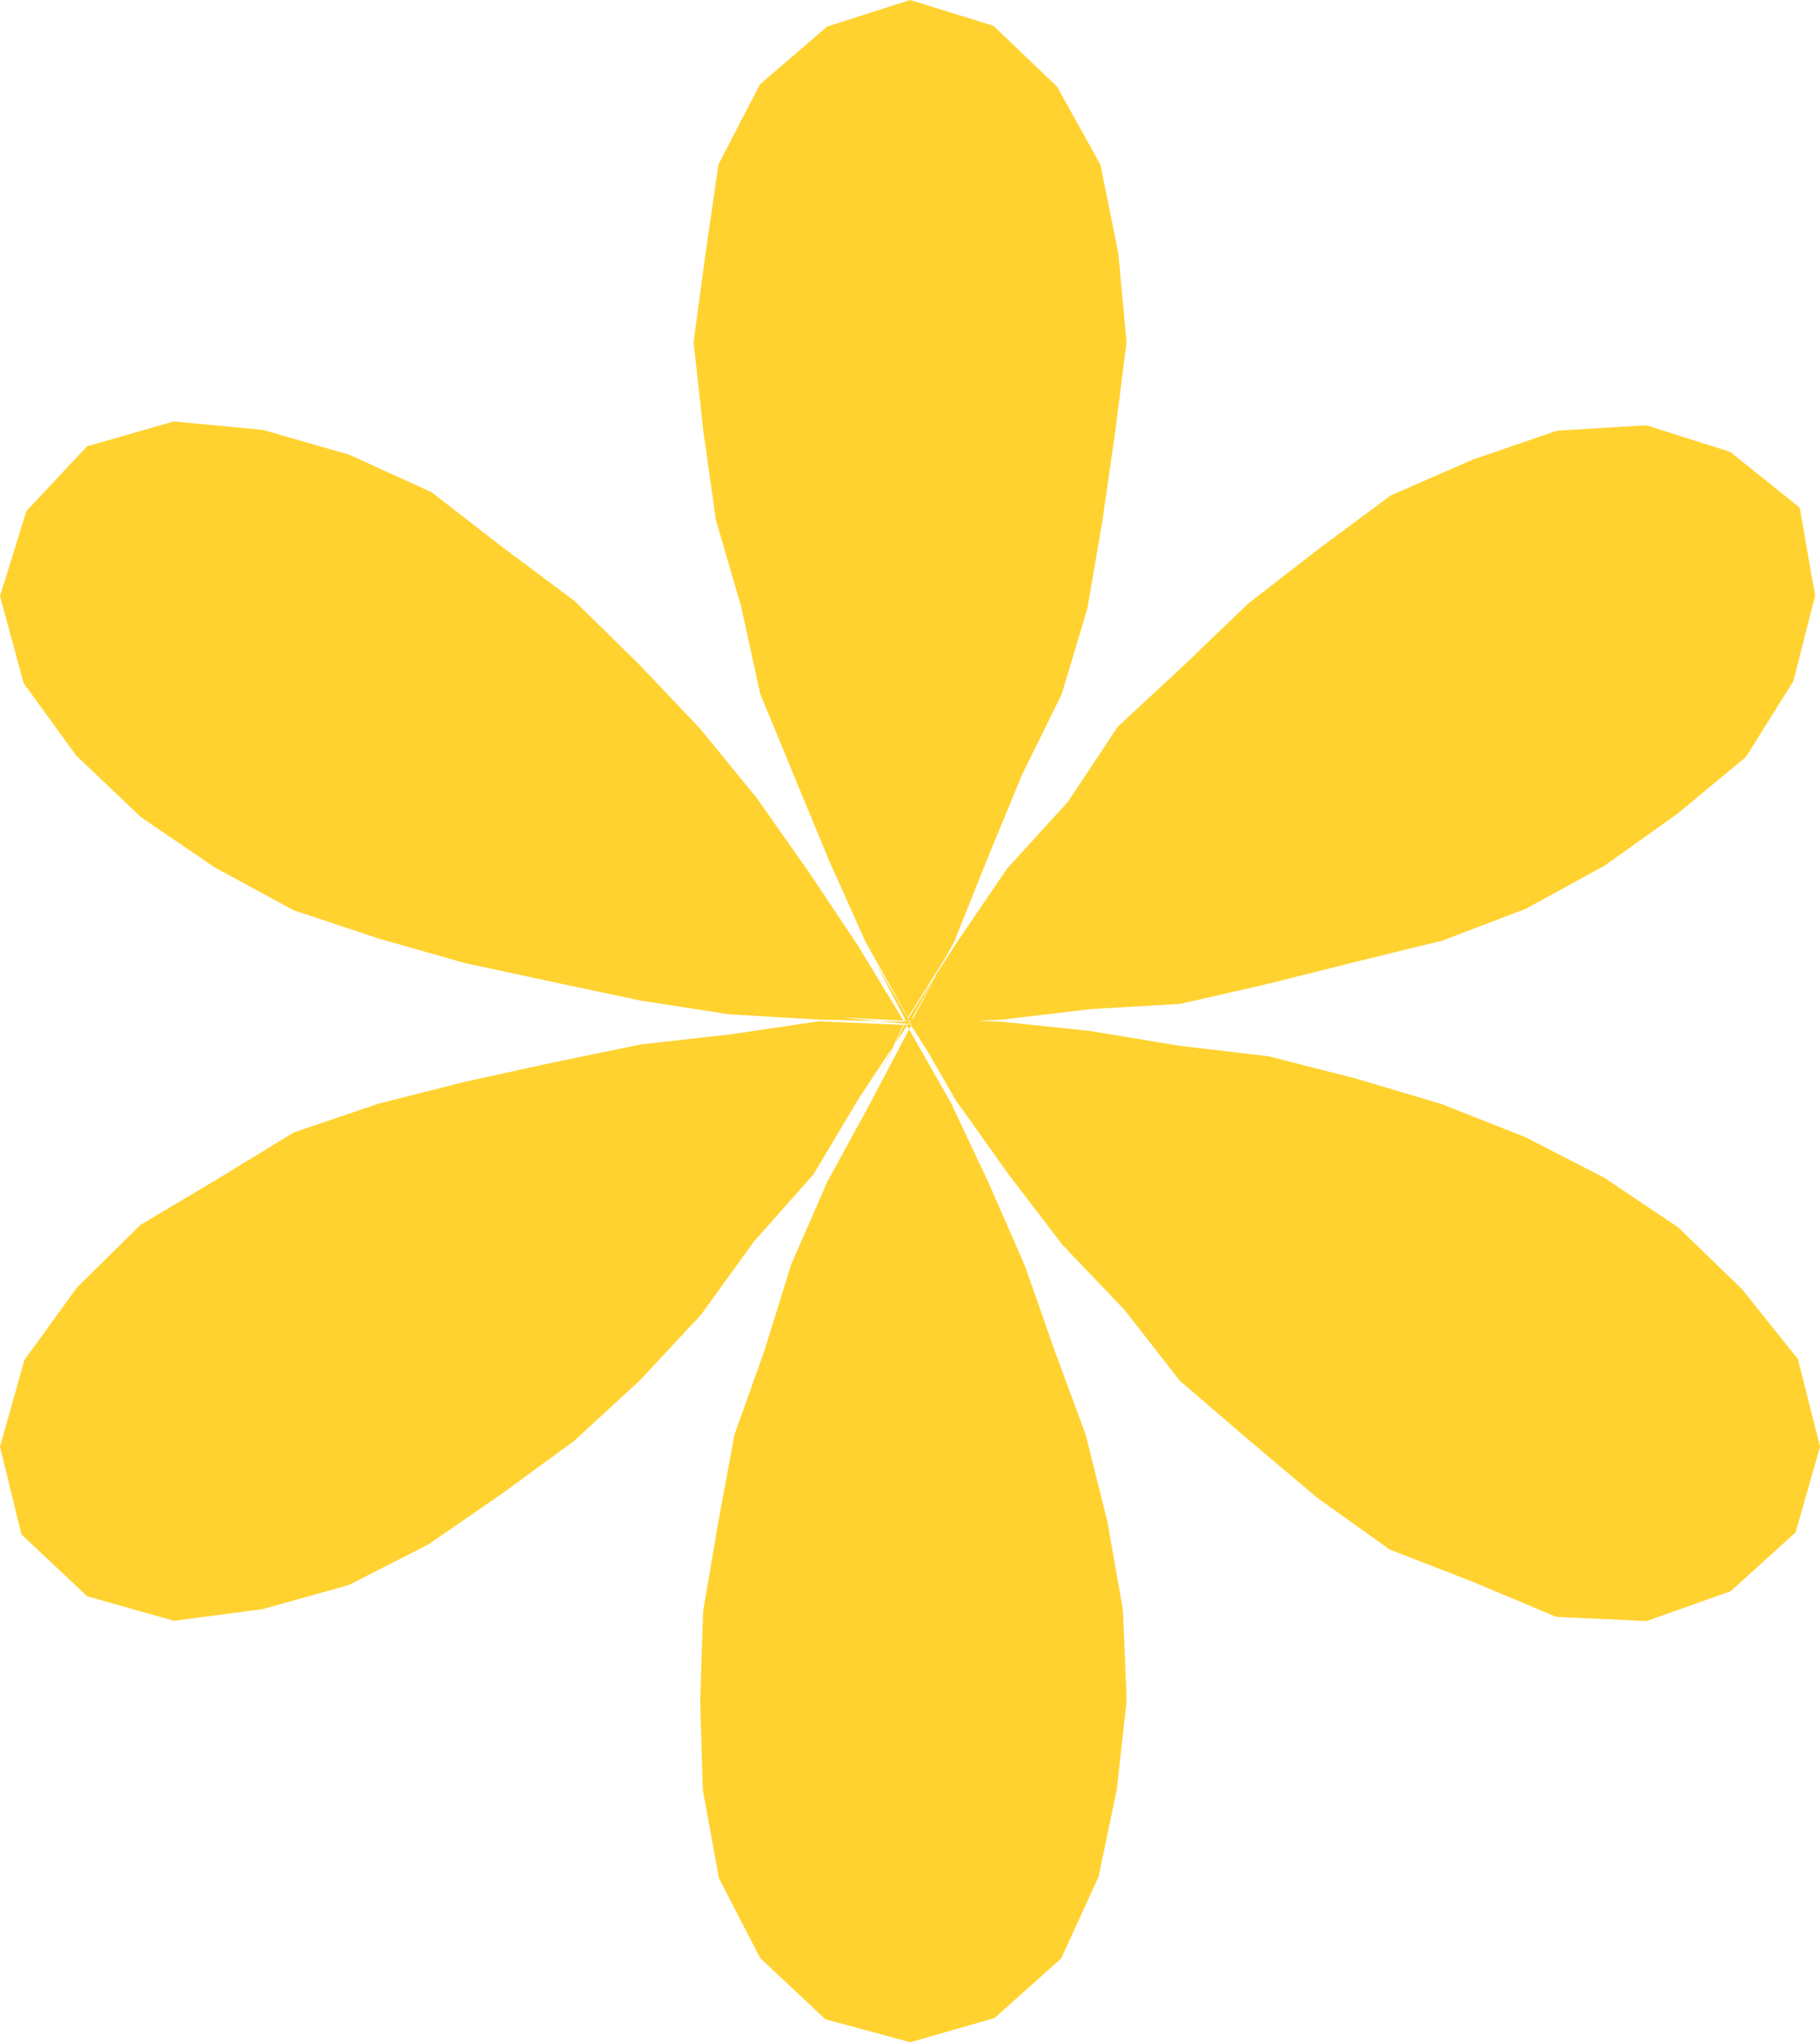 <?xml version="1.0" encoding="UTF-8" standalone="no"?><svg xmlns="http://www.w3.org/2000/svg" xmlns:xlink="http://www.w3.org/1999/xlink" fill="#000000" height="485.3" preserveAspectRatio="xMidYMid meet" version="1" viewBox="0.0 0.0 432.5 485.3" width="432.5" zoomAndPan="magnify"><g id="change1_1"><path d="M215.91,242.83l-21.3-0.53l-21.31-1.25l-21.1-3.27l-20.86-4.43l-20.8-4.47l-20.47-5.81l-20.26-6.74 l-18.77-10.18l-17.58-11.99l-15.36-14.62L5.6,162.32L0,141.64l6.27-20.18l14.41-15.39l20.61-5.92l21.27,2.03l20.49,5.9l19.48,8.87 l16.91,13.1l17.08,12.76l15.22,14.94l14.68,15.46l13.48,16.53l12.26,17.43l11.83,17.71l11.03,18.2L215.91,242.83z M216.72,243.33 l-9.93,18.84l-10.22,18.74l-8.55,19.55l-6.33,20.4l-7.16,20.1l-3.88,20.98l-3.56,20.96l-0.7,21.21l0.62,21.2l3.82,21l9.82,19.01 l15.48,14.54l20.19,5.46l20.02-5.75l15.83-14.15l8.88-19.4l4.35-20.78l2.34-21.18l-0.88-21.36l-3.69-21.05l-5.16-20.7l-7.4-20 l-7.03-20.09l-8.53-19.51l-9.07-19.27l-10.56-18.55L216.72,243.33z M215.97,243.6l-21.37-0.9l-21.15,3.13l-21.16,2.37l-20.85,4.3 l-20.76,4.53l-20.64,5.22l-20.22,6.86l-18.22,11.13l-18.25,10.87l-15.1,14.9L5.8,323.2L0,343.79l5.1,20.86l15.61,14.68l20.61,5.84 l21.1-2.78l20.39-5.69l18.92-9.63l17.47-12.05l17.19-12.57l15.7-14.44l14.53-15.62l12.51-17.3l14.18-16.01l10.95-18.35l11.8-17.74 L215.97,243.6z M216.5,242.4l10.29-18.68l7.93-19.83l8.1-19.67l9.47-19.22l6.13-20.47l3.6-21.06l3.02-21.03l2.67-21.15l-1.97-21.23 l-4.23-20.89L251.2,20.59L236.09,6.14L216.29,0l-19.71,6.3l-15.99,13.75l-9.85,19.02l-3.07,21.12l-2.85,21.12l2.33,21.2l2.98,21.07 l5.96,20.43l4.57,20.88l8.14,19.73l8.14,19.7l8.73,19.47l10.44,18.62L216.5,242.4z M216.5,243l10.65,18.5l12.38,17.39l12.96,16.95 l14.74,15.45l13.15,16.85l16.19,13.91l16.27,13.74l17.37,12.43l19.9,7.73l19.73,8.29l21.47,0.99l19.97-7.1l15.42-13.97l5.81-20.39 l-5.27-20.8l-13.28-16.62l-15.15-14.67l-17.59-11.81l-18.89-9.7l-19.79-7.81l-20.41-6.07l-20.66-5.27l-21.18-2.5l-21.04-3.49 l-21.23-2.24l-21.35-0.69L216.5,243z M216.68,243.41l21.31-1.09l21.19-2.52l21.33-1.24l20.83-4.77l20.65-5.18l20.71-5.06l19.94-7.6 l18.68-10.25l17.26-12.29l16.33-13.55l11.25-17.96l5.18-20.33l-3.66-20.93l-16.51-13.25l-19.97-6.33l-21.16,1.29l-20.05,6.86 l-19.48,8.52l-17.1,12.68l-16.79,13.02l-15.34,14.74l-15.67,14.54l-11.85,17.85l-14.41,15.82l-12.02,17.64l-11.52,18.04 L216.68,243.41z M216.63,242.11l-0.97,0.2l0.52,0.84l8.3,13.07l-7.29-13.67l-0.89,0.52l-0.93-0.55l-7.25,14.87l7.05-14.93l0.43,0.63 l0.35-0.47l-16.01-0.84l16.03,1.58l-0.22-0.98l0.31,0.05l-7.95-13.62l7.29,14.03l0.89,0.51l-0.61-1.43l8.79-14.01l-7.75,14.63 l-1.02,0.5l0.93-0.51l16.01,0.96L216.63,242.11z" fill="#ffd230"/></g></svg>